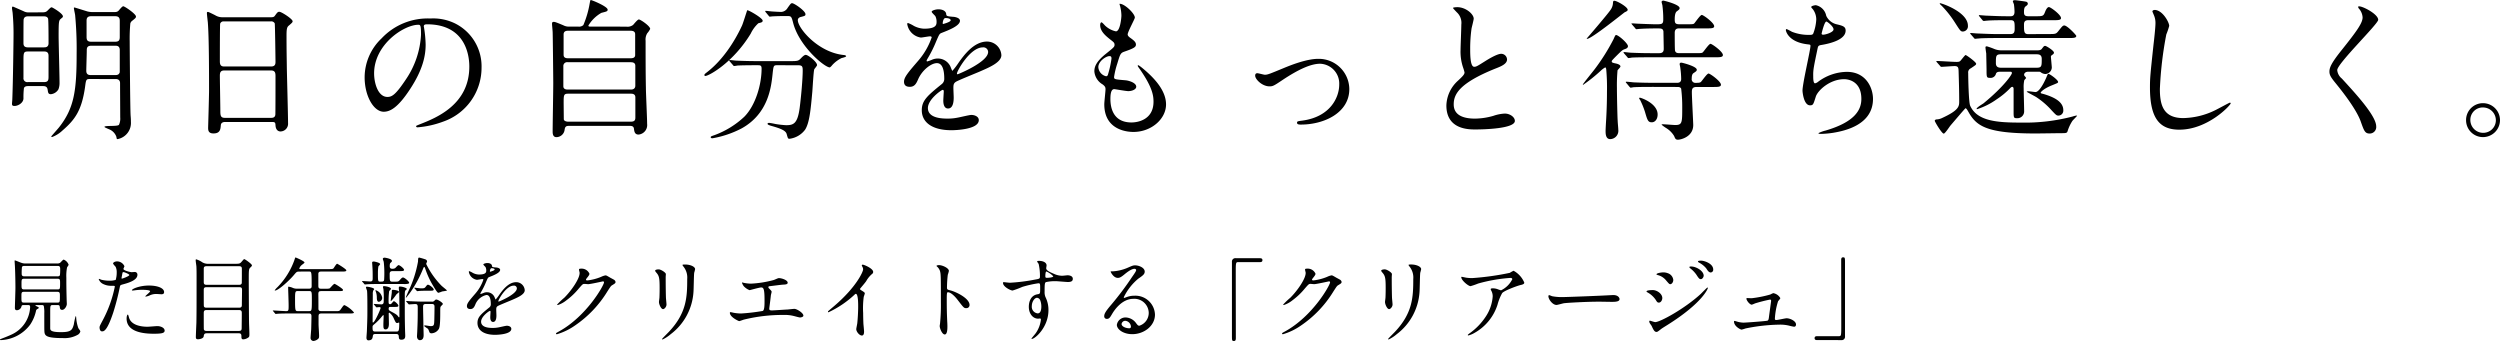 <svg xmlns="http://www.w3.org/2000/svg" width="523.376" height="71.387" viewBox="0 0 523.376 71.387">
  <g id="hero_catch_01" transform="translate(-730.912 -432.152)">
    <path id="パス_6274" data-name="パス 6274" d="M7.008-24.256a2.073,2.073,0,0,1-1.12-.224c-.128-.064-2.24-.992-2.272-.992-.16,0-.192.16-.192.32s.1.768.128.96a48.172,48.172,0,0,1,.192,4.9c0,.736-.1,9.472-.256,13.248,0,.16-.064.768-.064.9,0,.224,0,.48.512.48.8,0,1.888-.672,1.888-1.6a16.267,16.267,0,0,1,.1-2.144c.16-.352.48-.416.9-.416h3.1c.544,0,.864.16.96.736.1.672.128.96.7.96A2.094,2.094,0,0,0,13.152-8.16a3.758,3.758,0,0,0,.224-1.44c0-1.536-.192-8.32-.192-9.7,0-3.232.064-3.264.512-3.648.352-.288.384-.32.384-.48,0-.608-2.208-1.888-2.336-1.888-.192,0-.256.064-.928.736-.256.224-.448.32-1.152.32Zm-.224,7.328c-.864,0-.96-.448-.96-.928,0-.7,0-4.576.032-4.9.128-.672.672-.672,1.024-.672h3.168c.224,0,.768,0,.928.48.1.256.1,4.544.1,5.152,0,.864-.672.864-.96.864ZM6.752-9.664a.8.8,0,0,1-.928-.9v-3.392c0-1.824,0-2.112.928-2.112h3.392c.448,0,.928.1.928.9v4.288c0,.7,0,1.216-.928,1.216ZM25.12-10.3c.928,0,.928.7.928.864,0,1.024.032,6.048.032,7.168a3.061,3.061,0,0,1-.256,1.536c-.256.416-3.04.1-3.04.448,0,.1.48.288.992.512a2.608,2.608,0,0,1,1.5,1.568c.064.384.064.48.256.48A3.445,3.445,0,0,0,28.32-1.344c0-.16,0-.608-.064-1.312-.1-1.6-.192-14.592-.192-15.488a35.371,35.371,0,0,1,.128-3.776,1.009,1.009,0,0,1,.352-.544c.736-.576.832-.672.832-.928,0-.544-2.368-2.144-2.656-2.144-.192,0-.544.416-.9.832-.32.384-.608.384-1.152.384h-4.48a4.894,4.894,0,0,1-.96-.128c-.928-.288-2.656-.832-2.72-.832s-.128.032-.128.1c0,.224.224,1.216.256,1.44a75.943,75.943,0,0,1,.32,8.1c0,7.584-.448,11.392-3.712,15.488-.256.32-1.6,1.824-1.6,1.856,0,.128.128.128.192.128A6.448,6.448,0,0,0,13.984.48c2.624-2.272,4.032-4.192,4.736-9.12.192-1.472.224-1.664.928-1.664Zm-.064-13.152c.928,0,.928.64.928,1.056v3.328c0,.768-.32.96-1.024.96h-4.9c-.928,0-1.024-.416-1.024-1.056v-3.36c0-.512.16-.928.96-.928Zm-.032,6.176c.32,0,.96,0,.96.9v4.64c-.128.512-.512.608-.928.608H20.064c-.448,0-1.088,0-1.088-.9,0-.64.1-3.552.1-4.16,0-.544,0-1.088.96-1.088ZM57.92-1.312c.64,0,.64.224.672.768.1,1.216.928,1.216,1.024,1.216a1.61,1.61,0,0,0,1.6-1.76c0-1.664-.224-9.76-.256-11.584-.032-2.816-.064-3.392-.064-6.816,0-1.536.16-1.76.576-2.08.544-.48.7-.608.7-.832,0-.48-2.336-1.984-2.784-1.984-.32,0-.448.16-.928.832-.224.32-.48.32-1.152.32H47.52a2.948,2.948,0,0,1-1.6-.448c-1.216-.608-1.376-.672-1.5-.672-.16,0-.192.1-.192.256,0,.288.16,1.632.192,1.92.256,3.232.256,10.848.256,14.336,0,1.216-.192,7.616-.192,7.744,0,.544.064,1.184,1.12,1.184,1.408,0,1.472-.9,1.536-1.728.064-.672.736-.672.928-.672ZM47.84-12.928c-.864,0-.9-.576-.9-1.184,0-.576,0-7.52.064-7.776a.713.713,0,0,1,.736-.48h9.888a.788.788,0,0,1,.8.416c.064.16.16,7.616.16,8,0,.416,0,1.024-.928,1.024ZM48-2.176c-.864,0-.96-.416-.96-1.44,0-1.152-.1-6.3-.1-7.36,0-.64.1-1.12.928-1.12h9.792c.864,0,.928.544.928,1.216,0,.736,0,7.84-.032,8.032-.064.672-.64.672-.928.672ZM90.3-21.76c8.736,0,8.864,7.616,8.864,8.864,0,7.968-6.944,10.72-10.272,12.032-.8.32-.864.352-.864.448,0,.192.192.224.32.224a19.668,19.668,0,0,0,5.312-1.184,11.934,11.934,0,0,0,8.064-11.264,10.03,10.03,0,0,0-5.568-9.312,10.424,10.424,0,0,0-5.152-1.024A13.24,13.24,0,0,0,80.8-18.816a11.272,11.272,0,0,0-3.552,8.16c0,3.9,1.888,7.2,4,7.2,1.28,0,2.912-.768,5.472-4.672,2.816-4.256,3.3-7.232,3.3-9.376a24.529,24.529,0,0,0-.32-3.456c0-.128-.064-.256-.064-.352C89.632-21.5,89.664-21.76,90.3-21.76Zm-1.792.1c.416,0,.544.16.544,2.08a18.3,18.3,0,0,1-3.136,9.312c-2.208,3.328-2.976,3.712-3.9,3.712-1.952,0-2.784-2.848-2.784-4.928C79.232-17.536,85.472-21.664,88.512-21.664Zm36.224.384c-.448,0-.64,0-.64-.224a7.448,7.448,0,0,1,2.72-2.656c1.12-.288,1.312-.32,1.312-.672,0-.672-3.328-2.016-3.52-2.016-.1,0-.128.1-.256.8A20.012,20.012,0,0,1,123.04-21.6a1.31,1.31,0,0,1-1.056.32h-1.856a2.447,2.447,0,0,1-1.312-.288c-1.536-.64-1.728-.7-1.984-.7-.32,0-.352.192-.352.416,0,.256.064.768.128,1.7.032.48.128,9.856.128,10.688,0,1.6-.128,8.672-.128,10.112,0,.384,0,1.216.8,1.216a1.745,1.745,0,0,0,1.7-1.5c.1-.864.448-.864,1.152-.864h12.352c.448,0,.96,0,1.024.64.064.48.128,1.184.96,1.184a2,2,0,0,0,1.792-2.24c0-1.184-.256-6.464-.256-7.52-.064-3.232-.064-6.688-.064-9.888a2.475,2.475,0,0,1,.352-1.568,4.029,4.029,0,0,0,.608-.9c0-.608-2.048-1.984-2.368-1.984-.288,0-1.056.992-1.216,1.152a1.92,1.92,0,0,1-1.44.352Zm8.192,7.456c.288,0,.992,0,.992.736V-8.9c0,.288-.128.8-.9.8H119.808c-.256,0-.96,0-.96-.7v-4.192a.794.794,0,0,1,.928-.832Zm0-6.592c.96,0,.96.544.96.8v4.288c0,.672-.7.672-.96.672h-13.12c-.9,0-.9-.512-.9-.8v-4.16c0-.544.288-.8.928-.8ZM119.872-1.376c-.384,0-.9-.128-.928-.512,0-.192-.032-3.168-.032-3.328,0-1.7,0-2.016.928-2.016h13.184c.7,0,.9.352.9.768v4.256c0,.64-.32.832-.96.832ZM168-13.184c.9,0,.96.288.96,1.152,0,1.632-.32,5.344-.64,7.808-.448,3.3-1.312,3.584-2.848,3.584A18.668,18.668,0,0,1,163.2-.9a12.514,12.514,0,0,0-1.248-.224c-.064,0-.352,0-.352.192s.352.32,1.056.512c1.664.48,2.752.9,2.944,1.632.256.9.256.992.608.992a4.823,4.823,0,0,0,3.264-1.92c.9-1.44,1.152-4.064,1.5-7.936.064-.736.256-4.384.416-4.7.064-.128.576-.7.576-.864,0-.672-1.856-2.144-2.368-2.144-.224,0-.512.192-.992.7-.512.544-.672.608-2.112.608h-7.008c-1.5,0-2.816-.032-4.384-.1-.224,0-1.184-.128-1.408-.128-.1,0-.128.032-.128.1,0,.032.032.064.128.192l.64.736c.1.128.16.224.288.224a5.652,5.652,0,0,0,.672-.1c.576-.032,2.112-.064,3.3-.064h.96c.48,0,.8,0,.8.7,0,3.328-1.248,7.68-3.616,10.08a18.316,18.316,0,0,1-6.3,3.872c-.576.192-.736.256-.736.416,0,.224.288.224.384.224a20.845,20.845,0,0,0,6.112-2.08c5.568-3.1,6.176-8.64,6.464-11.456.192-1.7.192-1.76,1.024-1.76Zm-2.176-10.3c.736,0,.8.128,1.152,1.5,1.28,4.832,6.56,9.248,7.648,9.248.1,0,.448-.384.512-.48a6.61,6.61,0,0,1,1.952-1.472c.128-.032.96-.224.96-.384,0-.192-.384-.256-.48-.256-5.408-.544-9.632-5.632-9.632-7.3,0-.48.48-.64.64-.672.864-.224.96-.256.96-.576,0-.7-2.368-2.3-2.784-2.3-.256,0-.32.1-.96.992a1.637,1.637,0,0,1-1.344.832c-.224,0-1.568-.064-1.92-.1-.192,0-1.12-.128-1.312-.128-.064,0-.1.032-.1.064a.346.346,0,0,0,.1.224l.608.736c.128.16.16.192.256.192s.544-.064.64-.064c.672-.032,1.76-.064,2.56-.064Zm-8.48-1.216c-.032,0-.864,2.72-1.088,3.2-.448.96-2.88,6.272-7.2,9.664-.608.48-.672.512-.672.7a.17.17,0,0,0,.192.192c.7,0,5.792-2.752,9.5-8.864a7.072,7.072,0,0,1,1.6-2.176c.672-.16.9-.224.9-.544C160.576-23.072,157.568-24.8,157.344-24.7ZM191.392-8.672c1.024,0,1.376-.768,1.728-1.568.832-1.92,2.72-3.392,3.936-3.392,1.28,0,1.536,1.792,1.536,3.232a1.363,1.363,0,0,1-.48,1.12c-3.008,2.432-4.224,3.456-4.224,5.5,0,2.528,2.144,4.192,6.208,4.192.768,0,5.728-.128,5.728-2.112,0-.768-.9-1.088-1.568-1.088-.416,0-2.464.512-2.912.576a9.9,9.9,0,0,1-2.048.192c-.928,0-4.128,0-4.128-2.208,0-1.824,2.848-3.808,3.1-3.808.224,0,.224.256.224.384,0,.032-.1,1.568-.1,1.888,0,.576.128,1.632.992,1.632,1.184,0,1.184-1.824,1.184-2.336,0-.288-.064-1.632-.064-1.92,0-.672.032-1.024.544-1.344.576-.352,4.192-1.792,4.992-2.144,1.984-.864,4.512-1.92,4.512-3.424a3.019,3.019,0,0,0-3.008-2.848c-2.784,0-4.864,2.912-5.92,4.384a15.027,15.027,0,0,1-1.312,1.728c-.064,0-.1-.064-.32-.608a2.886,2.886,0,0,0-2.72-1.952,2.991,2.991,0,0,0-1.248.256,6.39,6.39,0,0,1-.992.352.117.117,0,0,1-.128-.128c0-.128.064-.224.224-.512a24.816,24.816,0,0,0,1.728-3.456c.7-1.632.736-1.7,1.216-1.888,1.472-.576,3.808-1.472,3.808-2.528,0-.672-1.216-.832-1.44-.832-1.28-.1-1.408-.16-1.44-.576-.064-.7-.864-.992-1.632-.992-.576,0-1.408.256-1.408.512,0,.192.672.768.768.928a2.565,2.565,0,0,1,.256,1.12c0,.64,0,1.5-2.624,1.5a5.086,5.086,0,0,1-2.112-.576,7.188,7.188,0,0,0-1.216-.608c-.192,0-.192.128-.192.224a3.4,3.4,0,0,0,2.848,2.816c.288,0,1.6-.256,1.92-.256.128,0,.352.032.352.224a14.725,14.725,0,0,1-2.72,4.768c-2.176,2.528-3.072,3.552-3.072,4.512C190.176-8.864,190.784-8.672,191.392-8.672Zm6.88-13.376c0-.128.128-1.024.576-1.024.288,0,1.088.064,1.088.48,0,.352-1.536.768-1.6.768S198.272-21.92,198.272-22.048Zm8.384,5.12a.985.985,0,0,1,1.12.96c0,2.112-6.3,4.672-6.4,4.672s-.128-.1-.128-.16C201.248-11.968,204-16.928,206.656-16.928Zm28.64-9.12a.633.633,0,0,0,.064.32,8.4,8.4,0,0,1,.32,2.144c0,.448-.256,3.3-1.152,3.3a4.74,4.74,0,0,1-2.176-1.12c-.128-.1-.672-.768-.832-.768-.224,0-.288.352-.288.576,0,1.344,1.216,2.3,2.144,3.04.7.544.864.672.864,1.088,0,.448-.192.576-1.856,1.92-2.016,1.632-2.368,2.688-2.368,3.648a3.479,3.479,0,0,0,1.728,2.72c.544.416.608.64.608,1.024,0,.448-.256,2.624-.256,3.136,0,5.792,5.5,5.792,6.112,5.792,3.744,0,6.816-2.72,6.816-5.76,0-2.24-1.44-4.768-5.12-7.744-.1-.064-.8-.672-.8-.384a.517.517,0,0,0,.128.32c2.88,4.032,3.168,5.856,3.168,7.232,0,3.776-3.264,4.352-4.608,4.352-4,0-4.384-3.328-4.416-4.768,0-.7,0-2.208.8-2.208.16,0,2.464.416,2.944.416.8,0,1.664-.352,1.664-.928,0-.8-1.5-1.28-2.272-1.344-2.24-.192-2.368-.192-2.368-.7a16.669,16.669,0,0,1,.672-2.784c.608-2.016.672-2.24,1.536-2.528,2.016-.7,2.368-.96,2.368-1.472,0-.48-.384-.832-1.152-1.376-.416-.288-.576-.512-.576-.736,0-.544,1.5-3.232,1.5-3.52C238.5-24.032,236.256-26.144,235.3-26.048ZM233.6-14.56a20.694,20.694,0,0,1-.768,3.424.408.408,0,0,1-.352.256,2.1,2.1,0,0,1-1.632-1.92c0-1.216,1.6-2.3,2.336-2.3C233.6-15.1,233.6-14.816,233.6-14.56Zm33.088,5.792c.7,0,.928-.128,2.784-1.376,3.136-2.08,5.792-3.36,7.808-3.36a4.154,4.154,0,0,1,4,4.352c0,2.688-1.856,6.752-7.712,7.552-.992.128-1.12.16-1.12.448,0,.384.48.384.8.384,4.928,0,10.144-2.5,10.144-7.424a6.394,6.394,0,0,0-6.528-6.336c-2.464,0-5.856,1.376-7.1,1.888-3.1,1.28-3.456,1.44-4.064,1.44-.224,0-1.312-.32-1.568-.32s-.448.128-.448.512C263.68-10.24,265.152-8.768,266.688-8.768Zm37.024,4c0,5.024,4.64,5.024,6.112,5.024,1.7,0,8.224-.16,8.224-1.792,0-.8-1.024-1.536-2.112-1.536a8.707,8.707,0,0,0-2.4.48,14.314,14.314,0,0,1-3.84.576c-2.592,0-4.448-.8-4.448-2.976,0-2.08,1.088-4.416,8.7-7.488,1.152-.448,2.464-.96,2.464-1.92a1.229,1.229,0,0,0-1.216-1.184c-.928,0-2.944,1.28-3.3,1.5-1.728,1.088-1.92,1.216-2.368,1.216-.832,0-.832-2.592-.832-3.808a30.117,30.117,0,0,1,.288-4.224c.064-.32.448-1.76.448-2.048,0-.928-1.632-2.4-3.456-2.4-.1,0-.864.032-.864.16,0,.1.1.192.768.9a2.991,2.991,0,0,1,.96,2.592c0,.832-.16,4.544-.16,5.28a10.29,10.29,0,0,0,.544,3.744,8.136,8.136,0,0,1,.288.992c0,.416-.416.832-1.376,1.728A7.254,7.254,0,0,0,303.712-4.768Zm34.624-9.184c-.032-.16.032-.224.64-.864,1.408-1.408,1.568-1.568,2.048-1.728.384-.128.7-.288.7-.64,0-.576-1.984-2.336-2.5-2.336-.16,0-.32.448-.512.864a42.473,42.473,0,0,1-3.936,6.272c-.256.352-2.5,3.1-2.5,3.232a.069.069,0,0,0,.064.064,32.437,32.437,0,0,0,3.68-2.944,5.063,5.063,0,0,1,.928-.7c.16,0,.192.224.224.352a42.675,42.675,0,0,1,.16,4.736c0,1.44-.032,3.392-.16,5.664-.032.48-.128,2.144-.128,2.528,0,.544,0,1.728.96,1.728a1.743,1.743,0,0,0,1.7-1.952c0-.288-.128-1.6-.128-1.856-.064-.8-.16-5.44-.16-6.816a34.478,34.478,0,0,1,.128-3.776c.1-.16.608-.64.608-.8,0-.448-.832-.608-1.152-.672C338.592-13.7,338.368-13.728,338.336-13.952Zm5.76,7.616c-.064.1.032.256.16.384a17.062,17.062,0,0,1,1.024,2.5c.512,1.76.64,2.208,1.44,2.208.64,0,1.216-.608,1.216-1.632,0-2.336-3.488-3.52-3.712-3.52C344.16-6.4,344.1-6.368,344.1-6.336Zm-.864-14.624c.1.16.16.224.288.224.1,0,.544-.064.672-.064.416-.032,1.632-.1,3.648-.1.832,0,1.184,0,1.312.608,0,.128.064,3.2.064,3.648,0,.384-.064.928-.928.928H346.72c-1.5,0-2.912-.032-4.384-.1-.192,0-1.184-.128-1.408-.128-.1,0-.128.032-.128.1,0,.032.032.064.128.192l.64.736c.1.128.16.224.288.224a5.652,5.652,0,0,0,.672-.1c1.12-.064,3.3-.064,4.032-.064H359.9c1.088,0,1.7,0,1.7-.48,0-.7-2.272-2.336-2.592-2.336s-1.312,1.472-1.568,1.728c-.192.224-.352.224-1.7.224h-3.232c-.448,0-.832-.064-.928-.544-.064-.256-.064-3.3-.064-3.68,0-.96.608-.96.992-.96h5.568c1.088,0,1.7,0,1.7-.448,0-.736-2.272-2.368-2.592-2.368s-1.312,1.472-1.568,1.76c-.192.192-.352.192-1.7.192h-1.408c-.9,0-.992-.288-.992-1.056,0-.96.192-1.472.416-1.632.512-.384.608-.448.608-.7,0-.768-3.3-1.568-3.424-1.568-.16,0-.352.128-.352.288a6.22,6.22,0,0,0,.16.64,21.649,21.649,0,0,1,.192,3.008c0,1.024-.288,1.024-1.664,1.024-.448,0-3.168-.1-3.712-.128-.16,0-.832-.064-1.152-.064-.1,0-.128,0-.128.064,0,.032.032.064.128.192Zm8.832,12.32c.224,0,.64,0,.8.352a30.524,30.524,0,0,1,.224,3.9c0,3.232,0,3.712-1.472,3.712-.352,0-2.208-.16-2.624-.16-.1,0-.224.032-.224.1A7.817,7.817,0,0,0,349.792,0a4.944,4.944,0,0,1,1.6,1.632c.224.544.32.768.8.768.608,0,3.2-.608,3.2-3.072,0-.48-.288-5.792-.288-6.88,0-.672.1-1.088,1.024-1.088h3.36c1.088,0,1.7,0,1.7-.48,0-.7-2.272-2.336-2.592-2.336s-1.312,1.472-1.568,1.728c-.192.224-.608.224-1.12.224a.762.762,0,0,1-.832-.9c0-.832.224-1.056.448-1.184.512-.352.608-.416.608-.672,0-.7-3.04-1.472-3.232-1.472-.128,0-.352.032-.352.32,0,.1.128.608.128.7a17.8,17.8,0,0,1,.192,2.4c0,.48-.224.8-.832.8H347.2c-1.5,0-2.944-.032-4.384-.1-.224-.032-1.216-.128-1.44-.128-.064,0-.1.032-.1.064,0,.064,0,.1.128.224l.608.736c.128.128.192.224.288.224s.576-.1.672-.1c1.12-.064,3.328-.064,4.064-.064ZM338.88-26.688c-.224,0-.256.128-.288.416a2.709,2.709,0,0,1-.544,1.536c-.544.832-4.8,5.792-4.96,5.952,0,.064.064.064.1.064.928,0,7.68-5.472,7.872-5.568.608-.256.608-.416.608-.512C341.664-25.408,339.392-26.688,338.88-26.688Zm42.176.928c-.16,0-.96.128-.96.384,0,.1.1.192.352.48a3.586,3.586,0,0,1,.7,2.144,9.531,9.531,0,0,1-.64,2.944c-.128.192-.256.256-.64.256a9.529,9.529,0,0,1-3.808-.64,12.5,12.5,0,0,0-1.12-.576c-.1,0-.16.128-.16.224,0,.16.48,2.5,4.544,2.976.544.064.608.064.608.32,0,.9-1.664,7.872-1.664,9.376,0,.288.256,3.072,1.568,3.072.672,0,.7-.192,1.216-1.824.416-1.28,2.912-3.648,5.952-3.648.576,0,3.584.224,3.584,4.128,0,2.112-1.12,4.768-7.488,6.624a7.215,7.215,0,0,0-1.5.544c0,.16.384.16.48.16A19.221,19.221,0,0,0,384.64.96c2.56-.416,8.384-1.7,8.384-7.1,0-2.3-1.44-5.664-5.472-5.664a10.239,10.239,0,0,0-5.984,2.048,1.52,1.52,0,0,1-.672.352c-.384,0-.384-1.056-.384-1.472-.032-1.376.1-1.92.928-5.888.1-.416.16-.576.8-.672,2.112-.352,5.056-1.184,5.056-3.008,0-.864-.64-1.024-1.984-1.344a3.191,3.191,0,0,1-2.08-1.76A2.8,2.8,0,0,0,381.056-25.76Zm2.208,3.424c.192,0,1.5,1.024,1.5,1.632,0,.64-1.7,1.12-2.176,1.12-.128,0-.32-.032-.32-.224C382.272-19.872,382.848-22.336,383.264-22.336Zm44.16,10.5c.48,0,.576,0,.7.1a1.706,1.706,0,0,0,1.024.384,1.425,1.425,0,0,0,1.312-1.376c0-.16-.192-2.112-.192-2.272s.192-.32.32-.384c.192-.128.32-.256.32-.448,0-.416-1.6-1.408-1.824-1.408-.256,0-.288.064-.736.64-.16.192-.384.288-.928.288h-7.648a3.951,3.951,0,0,1-1.28-.256,16.02,16.02,0,0,0-1.6-.576c-.16,0-.32,0-.32.224s.128,1.088.16,1.28c0,.16.064,3.168.064,3.3,0,1.632,0,1.792.7,1.792a1.151,1.151,0,0,0,1.28-.9c.192-.384.544-.384,1.12-.384h1.824c.192,0,.384,0,.384.288,0,.32-1.664,2.816-5.952,6.336-.224.16-1.44.864-1.44,1.152,0,.032.032.064.1.064a14.641,14.641,0,0,0,4.128-2.08,16.069,16.069,0,0,0,2.816-2.336c.1-.1.256-.256.416-.256.288,0,.288.384.288.48v4.32c0,1.568-.032,1.76.64,1.76a1.421,1.421,0,0,0,1.568-1.408c0-.768-.1-4.192-.1-4.9a6.372,6.372,0,0,1,.128-1.632c.032-.1.384-.416.384-.48a1.722,1.722,0,0,0-.288-.384.411.411,0,0,1-.128-.32c0-.224.224-.608.864-.608Zm-7.552-.832c-.576,0-1.12-.128-1.12-.96,0-1.536,0-1.856,1.12-1.856h7.392c.576,0,1.088.128,1.088.96,0,1.536,0,1.856-1.12,1.856Zm-12.864-13.5c-.064.128.288.448.384.512a21.667,21.667,0,0,1,2.72,3.424c1.152,1.792,1.248,1.984,1.728,1.984a1.1,1.1,0,0,0,1.056-1.216C412.9-24.416,407.072-26.3,407.008-26.176Zm.064,13.12c.1.128.16.192.256.192.288,0,2.4-.16,2.784-.16.8,0,.8.416.832.992.064,2.112.128,4.256.128,6.368,0,1.056,0,1.888-3.744,3.584a2.826,2.826,0,0,1-1.024.224c-.1,0-.352.1-.352.288s1.472,2.688,1.888,2.688c.256,0,1.152-1.376,1.376-1.664.416-.48,3.1-3.648,3.168-3.648.192,0,.384.352.64.8,1.664,2.944,3.808,4.48,14.016,4.48.832,0,5.088-.064,5.248-.064,1.12,0,1.344,0,1.472-.416a8.63,8.63,0,0,1,.96-2.08c.128-.224,1.024-1.056,1.024-1.152,0-.128-.864.128-.928.16A39.467,39.467,0,0,1,423.9-1.184c-4.864,0-9.056-.288-10.528-3.52-.32-.672-.416-5.888-.416-6.848a.924.924,0,0,1,.544-.992c.992-.672,1.12-.736,1.12-.96,0-.352-2.048-1.824-2.208-1.824-.128,0-.7.768-.9.992-.288.352-.352.448-1.024.448s-3.488-.192-4.1-.192c-.032,0-.1,0-.1.064s0,.064.128.224Zm18.464-6.656c-.9,0-.9-.512-.9-2.016,0-.7.32-.9.9-.9h5.12c1.12,0,1.728,0,1.728-.448,0-.7-2.176-2.3-2.528-2.3-.416,0-.736.832-.8.992-.352.928-.48.928-2.08.928H425.5c-.864,0-.864-.48-.864-.96,0-.192,0-.864.32-1.088.352-.256.48-.352.48-.608a.432.432,0,0,0-.352-.384c-.224-.064-2.144-.32-2.336-.32-.128,0-.448.032-.448.224a4.664,4.664,0,0,0,.224.608,12.955,12.955,0,0,1,.128,1.6c0,.928-.576.928-.864.928h-.672c-1.5,0-2.848-.064-4.416-.128-.192,0-1.184-.1-1.408-.1-.064,0-.1,0-.1.064s0,.064.128.224l.608.736a.387.387,0,0,0,.288.192c.1,0,.576-.064.672-.064.32-.032,1.248-.1,4.064-.1h.832c.9,0,.9.352.9,1.824,0,.9-.288,1.088-.96,1.088H419.3c-1.5,0-2.848-.064-4.384-.128-.224,0-1.216-.1-1.44-.1-.064,0-.1,0-.1.064s0,.064.128.224l.64.736c.1.128.16.192.256.192s.576-.064.7-.064c.288-.032,1.216-.1,4.032-.1h14.752c1.088,0,1.7,0,1.7-.448,0-.16-1.888-2.176-2.5-2.176-.32,0-.416.128-1.312,1.248-.448.544-.608.544-2.048.544Zm2.592,12.256c0-.128.64-.864,2.432-1.568,1.088-.448,1.216-.48,1.216-.672,0-.448-1.76-1.7-2.016-1.7-.128,0-.224.192-.448.768-.416.96-1.44,3.04-2.272,3.04-.128,0-1.248-.16-1.472-.16-.1,0-.352,0-.352.1,0,.064,1.7.928,1.984,1.12a16.027,16.027,0,0,1,3.2,2.752c.96,1.024,1.056,1.12,1.472,1.12a1.042,1.042,0,0,0,.992-1.152c0-1.92-2.368-2.816-3.9-3.3-.1-.032-.448-.128-.608-.16C428.224-7.3,428.128-7.36,428.128-7.456Zm23.84-17.312c-.192,0-.448.1-.448.32,0,.032.32.768.352.864a4.03,4.03,0,0,1,.288,1.568c0,.9-.288,3.52-.416,4.576-.672,6.272-.736,6.912-.736,8.9,0,6.432,1.984,8.832,6.144,8.832,6.016,0,10.752-5.152,10.752-5.5a.149.149,0,0,0-.16-.16c-.128,0-2.56,1.344-3.04,1.568a15.762,15.762,0,0,1-6.72,1.664c-4.288,0-4.9-2.88-4.9-6.112a76.914,76.914,0,0,1,1.344-11.392,14.718,14.718,0,0,0,.608-1.792C455.04-22.176,453.632-24.768,451.968-24.768Zm42.656-.7c-.064.1,0,.224.1.384a3.041,3.041,0,0,1,.8,1.856c0,1.184-1.184,2.848-4.352,6.816-2.176,2.72-2.592,3.68-2.592,4.544,0,.672.256,1.152,1.248,2.368.832,1.024,4.32,5.28,5.312,8.1.672,1.888.864,2.5,1.856,2.5a1.362,1.362,0,0,0,1.376-1.5c0-2.208-4.352-6.912-7.2-10.016a2.561,2.561,0,0,1-.96-1.76c0-1.376,8.576-9.664,8.576-10.528,0-1.184-3.168-2.816-3.936-2.816C494.752-25.536,494.656-25.536,494.624-25.472ZM520.736-5.248a3.532,3.532,0,0,0-3.552,3.52,3.54,3.54,0,0,0,3.52,3.584A3.569,3.569,0,0,0,524.288-1.7,3.563,3.563,0,0,0,520.736-5.248Zm-.032.9a2.684,2.684,0,0,1,2.72,2.688A2.641,2.641,0,0,1,520.768.96a2.684,2.684,0,0,1-2.688-2.688A2.589,2.589,0,0,1,520.7-4.352Z" transform="translate(730 459)"/>
    <path id="パス_6273" data-name="パス 6273" d="M6.764-5.985c.323,0,.456.057.456.437A6.632,6.632,0,0,1,3.287.209c-.817.38-1.672.7-2.223.912C.988,1.14.912,1.2.912,1.254c0,.076.114.1.19.1A8.055,8.055,0,0,0,7.239-1.9a8.368,8.368,0,0,0,1.2-2.812.545.545,0,0,1,.323-.456c.247-.152.266-.152.266-.247s-.076-.133-.418-.3c-.076-.038-.285-.133-.285-.209,0-.057.038-.057.361-.057H9.69a.435.435,0,0,1,.38.152,6.432,6.432,0,0,1,.114,1.558c0,2.983,0,3.325.019,3.667C10.241.4,10.412.931,14.1.931a5.617,5.617,0,0,0,3.1-.7,1.111,1.111,0,0,0,.532-.7c0-.133-.361-.589-.418-.684a7.767,7.767,0,0,1-.456-2.318c-.019-.133-.076-.19-.114-.19a14.059,14.059,0,0,0-.38,1.748c-.323,1.121-.532,1.6-2.679,1.6-2.261,0-2.261-.456-2.261-.874V-4.446c0-1.349,0-1.539.513-1.539h1.026c.152,0,.418,0,.456.323.038.38.076.684.513.684.513,0,.969-.779.969-1.235,0-.152-.038-.836-.038-.969C14.8-9.8,14.8-10.374,14.8-11.723a9.186,9.186,0,0,1,.152-2.147c.038-.057.209-.323.247-.38a.357.357,0,0,0,.076-.19A1.828,1.828,0,0,0,14.25-15.5c-.171,0-.665.627-.8.7a1.193,1.193,0,0,1-.608.114H6.27a2.466,2.466,0,0,1-.912-.152c-.209-.057-1.178-.494-1.33-.494-.057,0-.057.095-.057.152,0,.114.076,1.14.076,1.349.057,1.1.095,3.268.095,4.256,0,.627-.114,3.838-.114,4.18,0,.323.133.494.4.494a1.025,1.025,0,0,0,.988-.836c.057-.247.3-.247.418-.247ZM12.92-11.5c.57,0,.57.228.57.912,0,1.2,0,1.33-.551,1.33H5.985c-.57,0-.57-.209-.57-1.1,0-.969,0-1.14.608-1.14Zm.1-2.679c.494,0,.494.38.494.646a9.661,9.661,0,0,1-.057,1.311.523.523,0,0,1-.513.228H6.08c-.247,0-.627,0-.627-.513a11.152,11.152,0,0,1,.057-1.444c.114-.228.38-.228.551-.228ZM12.9-8.759c.551,0,.551.266.551.912,0,1.254-.019,1.349-.532,1.349H5.966c-.57,0-.57-.152-.57-1.235,0-.855,0-1.026.589-1.026Zm8.854,7.448c0,.209.057.836.513.836.361,0,1.045,0,2.356-3.952a50.772,50.772,0,0,0,1.387-5.4c.076-.342.152-.361.8-.532,1.254-.342,2.869-.893,2.869-1.957a.544.544,0,0,0-.627-.589c-.095,0-.513.038-.589.038-.19,0-1.71-.323-1.71-.684,0-.1.209-.475.209-.57a1.714,1.714,0,0,0-1.52-1.007c-.494,0-.855.247-.855.437,0,.133.456.608.532.7a2.62,2.62,0,0,1,.228,1.178,5.5,5.5,0,0,1-.209,1.558,4.157,4.157,0,0,1-1.349.171,6.982,6.982,0,0,1-1.691-.209,4.151,4.151,0,0,0-.437-.171.08.08,0,0,0-.076.076,1.829,1.829,0,0,0,.988,1.026,3.651,3.651,0,0,0,1.691.342c.608,0,.684,0,.684.19a25.585,25.585,0,0,1-2.508,6.992C21.85-1.729,21.755-1.539,21.755-1.311Zm4.617-10.45c.095-.456.095-.513.171-.893.038-.19.1-.228.209-.228.209,0,1.235.418,1.235.608,0,.247-1.444.76-1.539.76C26.334-11.514,26.353-11.628,26.372-11.761Zm2.166,2.7c.019.038.152.038.171.038.076,0,.513-.057.627-.076A11.211,11.211,0,0,1,30.7-9.177c.285,0,1.634.019,1.634.3,0,.209-.988.931-.988,1.064,0,.057.057.057.1.057a3.324,3.324,0,0,0,.8-.247,3.191,3.191,0,0,1,1.406-.3c.152,0,.893.057,1.064.057.152,0,.551,0,.551-.456,0-.836-1.368-1.368-3.173-1.368C30.058-10.07,28.4-9.31,28.538-9.063ZM27.683-3.99c-.152,0-.266.4-.266.836C27.417-.76,29.982.019,33.06.019c1.615,0,2.318-.1,2.318-.646,0-.627-.874-.95-1.52-.95-.3,0-1.748.133-2.071.133-1.444,0-3.5-.361-3.895-2.014C27.873-3.515,27.759-3.99,27.683-3.99Zm23.2,3.914c.418,0,.57.171.57.589,0,.4,0,.684.4.684A1.983,1.983,0,0,0,52.8.874c.323-.19.323-.323.323-.855,0-.4-.076-2.128-.076-2.489-.019-.494-.057-8.436-.057-8.7,0-2.318.019-2.356.38-2.717.228-.209.285-.3.285-.418,0-.266-1.444-1.292-1.6-1.292-.114,0-.152.076-.589.57-.247.3-.4.4-1.045.4H44.593a2.326,2.326,0,0,1-1.292-.285,4.7,4.7,0,0,0-1.311-.646c-.095,0-.114.114-.114.19,0,.209.133,1.083.152,1.273.038.779.038,1.349.038,2.28,0,5.719,0,7.391-.038,9.538-.019.475-.114,2.546-.114,2.964,0,.228.019.494.437.494.228,0,1.121-.114,1.2-.589.057-.4.114-.665.627-.665ZM44.175-5.434c-.209,0-.551,0-.589-.38-.019-.095-.019-2.85-.019-3.287,0-.38.038-.627.608-.627h6.8c.589,0,.608.247.608.665,0,.437-.038,2.584-.038,3.078,0,.475-.228.551-.608.551Zm6.783-8.683c.589,0,.589.3.589.627s0,2.812-.019,2.907c-.057.3-.3.361-.57.361h-6.8c-.57,0-.589-.3-.589-.627v-2.736c0-.342.114-.532.589-.532ZM44.175-.57c-.266,0-.513-.038-.589-.342-.019-.114-.019-2.888-.019-3.344,0-.494.095-.684.608-.684H50.92c.342,0,.57.076.608.475.019.38-.019,2.66-.019,3.154S51.49-.57,50.9-.57ZM65.588-13c.551,0,.57,0,.57,3,0,.323-.038.589-.589.589H63.137a2.264,2.264,0,0,1-.893-.152,2.876,2.876,0,0,0-.931-.266c-.076,0-.076.038-.076.342,0,.076.1,2.945.1,3.5,0,1.14,0,1.273-.532,1.273-.437,0-2.318-.133-2.7-.133-.038,0-.076,0-.076.038s0,.038.095.133l.361.437c.057.076.1.114.171.114.057,0,.342-.038.4-.038.665-.057,1.938-.057,2.394-.057h4.1c.266,0,.57,0,.57.57,0,.475-.038,2.147-.057,2.736-.019.3-.133,1.6-.133,1.862a.637.637,0,0,0,.589.589,1.684,1.684,0,0,0,1.007-.456c.171-.133.19-.323.19-.646,0-.38-.114-2.033-.114-2.375V-3.61c0-.418.1-.608.57-.608H74c.836,0,1.007-.057,1.007-.228a6.114,6.114,0,0,0-1.957-1.52c-.19,0-.247.076-.741.779-.323.475-.4.475-1.045.475h-3.1c-.589,0-.589-.342-.589-.589,0-.722,0-2.2-.019-2.907,0-.646.152-.7.684-.7h3.458c.779,0,1.026,0,1.026-.247,0-.266-1.672-1.273-1.767-1.273-.228,0-.893.874-1.064.969a3.552,3.552,0,0,1-.931.057h-.722c-.456,0-.684-.038-.684-.627V-12.54c.038-.418.3-.456.57-.456H72.39c.646,0,1.026,0,1.026-.266,0-.247-1.843-1.368-1.919-1.368-.19,0-.646.817-.76.95-.133.133-.209.171-1.083.171H64.087c-.475,0-.513,0-.513-.133a1.551,1.551,0,0,1,.456-.684c.1-.1.627-.437.627-.57,0-.266-1.539-.931-1.881-1.064-.057,0-.19.4-.209.494a15.571,15.571,0,0,1-3.534,5.7,4.5,4.5,0,0,0-.608.684c0,.057.057.057.076.057.665,0,2.964-2.071,3.971-3.287.532-.627.57-.684,1.159-.684Zm-.019,4.085c.627,0,.627.057.627,1.938,0,2.261-.038,2.261-.646,2.261H63.327c-.608,0-.646,0-.646-2.489,0-1.634.057-1.71.608-1.71ZM83.809.076c.228,0,.551,0,.589.494.019.38.019.7.532.7.817,0,.817-.532.817-.874,0-.152-.038-.931-.038-1.121-.057-2.356-.057-2.66-.057-6.8,0-1.2,0-1.33.171-1.558.019-.038.266-.19.266-.266,0-.19-.855-.513-1.5-.513-.152,0-.19.171-.19.3,0,.152.095.912.095,1.1.038,1.444.038,4.351.038,4.9,0,.057,0,.152-.1.152a.69.69,0,0,1-.152-.171c-.19-.266-.342-.437-1.2-.893-.7-.38-.8-.418-.8-.741,0-.38.209-.38.361-.38h.779c.589,0,.893,0,.893-.266,0-.247-.722-.931-.95-.931-.1,0-.437.456-.532.532a.376.376,0,0,1-.266.095c-.3,0-.3-.247-.3-.532a15.989,15.989,0,0,1,.114-2.185c.038-.1.38-.38.38-.475,0-.437-1.33-.589-1.444-.589-.057,0-.228,0-.228.19a3.037,3.037,0,0,0,.095.4,18.761,18.761,0,0,1,.057,2.641c0,.171,0,.589-.494.589-.228,0-1.406-.095-1.52-.095-.038,0-.057,0-.057.038s0,.038.076.133l.361.437c.076.076.114.114.171.114.019,0,.494-.057.589-.057.076,0,.228.019.228.19,0,.247-1.235,3.04-1.577,3.04-.095,0-.095-.038-.095-.4,0-.8.038-4.674.038-5.548a1.651,1.651,0,0,1,.1-.741c.019-.057.19-.247.19-.3,0-.285-1.311-.513-1.52-.513-.057,0-.209,0-.209.133a5.768,5.768,0,0,0,.228.684c.076.4.076,3.116.076,3.724,0,1.71,0,1.957-.1,4.655,0,.209-.095,1.273-.095,1.52,0,.057.019.513.4.513.817,0,.874-.475.931-.855.038-.38.19-.475.608-.475ZM79.515-.437c-.551,0-.608-.19-.608-.855,0-.361.019-.38.418-.722a11.033,11.033,0,0,0,1.52-1.558c.228-.266.247-.3.285-.3.1,0,.1.114.1.152,0,.209-.057,1.5-.057,1.786,0,.646,0,1.045.456,1.045.7,0,.7-.931.7-1.2,0-.323-.038-1.881-.038-2.147a.163.163,0,0,1,.133-.152,2.886,2.886,0,0,1,.95,1.254c.38.817.418.912.722.912.057,0,.266-.1.323-.1.038,0,.076.019.076.114,0,1.748-.133,1.767-.646,1.767Zm4.978-12.654c.646,0,1.007,0,1.007-.266s-.874-.988-1.159-.988c-.133,0-.589.532-.7.627a1.048,1.048,0,0,1-.646.133c-.494,0-.494-.4-.494-.551,0-.532.1-.627.209-.722.228-.209.247-.228.247-.38,0-.437-1.368-.665-1.52-.665-.133,0-.38.038-.38.266,0,.095.171.513.19.608a21.167,21.167,0,0,1,.095,3.553c0,.589-.247.589-.779.589s-.532-.057-.532-1.8a8.09,8.09,0,0,1,.1-1.387c.038-.076.361-.38.361-.475,0-.323-1.235-.551-1.311-.551-.361,0-.361.152-.361.266,0,.076.038.437.038.532.076,1.083.076,1.6.076,2.622,0,.437,0,.76-.494.76-.247,0-1.482-.095-1.672-.095-.038,0-.057,0-.057.038s0,.038.076.133l.38.437c.057.076.1.114.152.114s.342-.038.418-.038c.171-.019.722-.057,2.394-.057h5.244a3.642,3.642,0,0,0,.95-.057c.152-.038.247-.1.247-.209,0-.266-.969-1.1-1.292-1.1-.152,0-.3.1-.684.551-.266.323-.361.323-1.216.323h-.3c-.589,0-.589-.171-.589-1.577,0-.228,0-.627.551-.627ZM88.1-9.025c.076.076.1.133.152.133s.494-.057.57-.057c.741-.038,1.482-.038,2.128-.038.437,0,.76,0,.76-.247,0-.3-.893-1.007-1.2-1.007-.152,0-.19.057-.532.494-.19.228-.323.266-.931.266-.19,0-1.121-.133-1.349-.133-.038,0-.057,0-.057.038a.289.289,0,0,0,.076.114Zm1.615-4.921c.1,0,.133.1.228.361a17.735,17.735,0,0,0,1.672,3.61c.342.57.855,1.425,1.064,1.425a5.136,5.136,0,0,0,.76-.266c.19-.057,1.045-.133,1.045-.228,0-.057-.969-.817-1.14-.988a17.073,17.073,0,0,1-3.211-4.56c0-.1.19-.456.19-.532a.5.5,0,0,0-.342-.418,13.07,13.07,0,0,0-1.292-.38c-.209,0-.247.114-.266.836a24.165,24.165,0,0,1-2,6.194c-.133.3-.418.95-.551,1.292a.085.085,0,0,0,.057.076,15.72,15.72,0,0,0,1.311-1.748A25.646,25.646,0,0,0,89.49-13.6C89.547-13.756,89.623-13.946,89.718-13.946Zm-.266,7.239c-1.083,0-2.071-.057-2.622-.076-.114,0-.7-.057-.817-.057-.038,0-.076,0-.076.038s0,.038.076.133l.38.437c.057.076.1.114.171.114.152,0,1.121-.076,1.292-.076.513,0,.513.3.513.893,0,2.318-.019,2.812-.1,4.75,0,.171-.057.95-.057,1.121,0,.551.342.8.589.8.8,0,.8-.8.8-1.1,0-.418-.057-2.242-.057-2.6,0-.494-.057-2.641-.057-3.078,0-.532,0-.8.608-.8h1.235c.532,0,.551.342.551.589,0,.836-.019,1.805-.038,2.641-.038,1.159-.038,1.406-.76,1.406-.19,0-.988-.152-1.159-.152-.057,0-.209,0-.209.133a4.075,4.075,0,0,0,.646.475c.209.152.247.228.456.817a.463.463,0,0,0,.456.228,1.869,1.869,0,0,0,1.406-.76c.19-.247.4-.532.4-3.42,0-1.178,0-1.254.114-1.444.057-.095.437-.418.437-.513,0-.266-1.026-.931-1.368-.931-.152,0-.209.038-.418.266a.623.623,0,0,1-.532.171ZM83.676-9.12a3.837,3.837,0,0,0-.494-.057c-.247,0-.247.1-.247.494,0,.266-.228,1.634-.228,1.8,0,.038.019.038.038.038.19,0,.969-1.1,1.159-1.368.057-.1.532-.4.532-.513C84.436-8.949,84.094-9.025,83.676-9.12Zm-3.5.342a3.1,3.1,0,0,0-.589-.323c-.057,0-.076.057-.076.095a1.489,1.489,0,0,0,.1.266,3.646,3.646,0,0,1,.19,1.2c0,.285.019.874.437.874a.824.824,0,0,0,.684-.855A2.053,2.053,0,0,0,80.18-8.778ZM99.389-5.149c.608,0,.817-.456,1.026-.931a3.27,3.27,0,0,1,2.337-2.014c.76,0,.912,1.064.912,1.919a.809.809,0,0,1-.285.665c-1.786,1.444-2.508,2.052-2.508,3.268,0,1.5,1.273,2.489,3.686,2.489.456,0,3.4-.076,3.4-1.254,0-.456-.532-.646-.931-.646-.247,0-1.463.3-1.729.342a5.881,5.881,0,0,1-1.216.114c-.551,0-2.451,0-2.451-1.311,0-1.083,1.691-2.261,1.843-2.261.133,0,.133.152.133.228,0,.019-.057.931-.057,1.121,0,.342.076.969.589.969.7,0,.7-1.083.7-1.387,0-.171-.038-.969-.038-1.14,0-.4.019-.608.323-.8.342-.209,2.489-1.064,2.964-1.273,1.178-.513,2.679-1.14,2.679-2.033a1.792,1.792,0,0,0-1.786-1.691c-1.653,0-2.888,1.729-3.515,2.6a8.921,8.921,0,0,1-.779,1.026c-.038,0-.057-.038-.19-.361a1.713,1.713,0,0,0-1.615-1.159,1.776,1.776,0,0,0-.741.152,3.794,3.794,0,0,1-.589.209.07.07,0,0,1-.076-.076c0-.076.038-.133.133-.3a14.734,14.734,0,0,0,1.026-2.052c.418-.969.437-1.007.722-1.121.874-.342,2.261-.874,2.261-1.5,0-.4-.722-.494-.855-.494-.76-.057-.836-.1-.855-.342-.038-.418-.513-.589-.969-.589-.342,0-.836.152-.836.3,0,.114.4.456.456.551a1.523,1.523,0,0,1,.152.665c0,.38,0,.893-1.558.893a3.02,3.02,0,0,1-1.254-.342,4.268,4.268,0,0,0-.722-.361c-.114,0-.114.076-.114.133a2.016,2.016,0,0,0,1.691,1.672c.171,0,.95-.152,1.14-.152.076,0,.209.019.209.133a8.743,8.743,0,0,1-1.615,2.831c-1.292,1.5-1.824,2.109-1.824,2.679C98.667-5.263,99.028-5.149,99.389-5.149Zm4.085-7.942c0-.076.076-.608.342-.608.171,0,.646.038.646.285,0,.209-.912.456-.95.456S103.474-13.015,103.474-13.091Zm4.978,3.04a.585.585,0,0,1,.665.57c0,1.254-3.743,2.774-3.8,2.774s-.076-.057-.076-.1C105.241-7.106,106.875-10.051,108.452-10.051Zm13.794-2.774c.152,1.14-1.653,3.762-3.192,5.3a16.114,16.114,0,0,0-1.5,1.425c0,.057.038.114.133.114a5.806,5.806,0,0,0,1.824-1.007,14.284,14.284,0,0,0,2.584-2.47c.8-.912.836-.95,1.2-.95.114,0,.627.057.741.057.456,0,3.078-.589,3.116-.589a.206.206,0,0,1,.209.209c0,.589-3.61,7.068-9.4,10.26-.589.323-.646.361-.646.437a.17.17,0,0,0,.171.171,13,13,0,0,0,3.781-1.824,23.233,23.233,0,0,0,6.8-7.144c.665-1.026.741-1.14.95-1.273.627-.38.76-.456.76-.722a.689.689,0,0,0-.361-.475c-.1-.057-.589-.323-.7-.38-.779-.456-.874-.513-1.045-.513a3.55,3.55,0,0,0-.893.3,10.754,10.754,0,0,1-2.888.76c-.076,0-.3,0-.3-.152,0-.1.057-.171.152-.3.38-.475.57-.722.57-.95a1.775,1.775,0,0,0-1.767-1.064c-.152,0-.418,0-.418.19C122.113-13.338,122.227-12.92,122.246-12.825Zm15.827-.38c0,.152.1.266.247.437.589.684.684,1.121.684,3.249,0,.342,0,1.083-.038,1.938,0,.152-.1.8-.1.95,0,.494.437,1.5.855,1.5.285,0,.722-.475.722-.969,0-.19-.1-1.14-.114-1.368-.019-.456-.057-2.166-.057-4.37,0-.095.038-.532.038-.627,0-.323-1.045-.988-1.5-.988C138.377-13.452,138.073-13.338,138.073-13.2Zm6.707,1.767c0,3.8-.133,7.106-3.8,11.02-.228.247-1.463,1.463-1.463,1.539,0,.057.038.1.114.1a7.576,7.576,0,0,0,1.71-1.121,12.02,12.02,0,0,0,4.75-8.816c.057-.665.076-3.515.152-4.028a7.387,7.387,0,0,0,.19-.76c0-.494-.95-.969-2.09-.969-.551,0-.551.057-.551.114,0,.038.019.076.247.38A3.633,3.633,0,0,1,144.78-11.438Zm11.495.722c-.076.076.133.494.323.76a3.294,3.294,0,0,0,1.235.855c.076,0,2.052-.57,2.451-.57.532,0,.684.494.684,2.736,0,.95,0,2.014-.38,2.185a40.733,40.733,0,0,1-4.541.532,9.028,9.028,0,0,1-1.653-.171,4.7,4.7,0,0,0-.551-.114.12.12,0,0,0-.133.133c0,.931,1.862,1.748,1.938,1.748.152,0,.855-.285,1.026-.323a33.964,33.964,0,0,1,8.227-.969,7.79,7.79,0,0,1,2.3.247c.228.057,1.045.285,1.2.285.057,0,.7-.057.7-.4,0-.551-1.368-1.406-1.881-1.406-.209,0-1.178.114-1.406.133-.513.019-2.907.19-3.287.19-.437,0-.57-.076-.57-.361,0-.038.019-.114.019-.209.114-.874.247-1.862.323-2.622.019-.1.152-.589.152-.7,0-.152-.057-.209-.513-.684a.462.462,0,0,1-.171-.285c0-.171.209-.209.285-.209.4-.038,2.337-.3,2.774-.323.456-.019.988-.038.988-.4,0-.57-1.273-.969-1.862-.969-.171,0-.893.361-1.064.4a22.117,22.117,0,0,1-4.75.76,7.5,7.5,0,0,1-1.6-.19A.671.671,0,0,0,156.275-10.716Zm24.681,1.33c.361-.456.969-1.14,1.292-1.6a5.427,5.427,0,0,1,1.292-1.558.479.479,0,0,0,.171-.38c0-.722-1.919-1.52-2.2-1.52a.188.188,0,0,0-.19.152,2.111,2.111,0,0,0,.133.3,1.075,1.075,0,0,1,.152.532c0,.532-1.482,3.762-5.966,7.6-.3.266-.836.7-1.33,1.14a.173.173,0,0,0-.057.133c0,.076.038.114.1.114a20.869,20.869,0,0,0,5.4-3.629c.152-.152.228-.228.323-.228.494,0,.494,1.995.494,2.679,0,1.007-.076,2.47-.19,3.5-.019.19-.209,1.026-.209,1.216,0,.513.646,1.33,1.178,1.33.456,0,.456-.646.456-.836,0-.247-.114-1.349-.133-1.577-.038-.741-.057-1.767-.057-2.28a18.344,18.344,0,0,1,.114-3.363c.019-.114.228-.646.228-.76,0-.171-.076-.247-.817-.7A.307.307,0,0,1,180.956-9.386Zm16.017-4.788.038.076a2.108,2.108,0,0,1,.646.874c.228.608.228,1.216.228,6.65a39.328,39.328,0,0,1-.171,4.408c0,.076-.076.475-.076.551,0,.494.494,1.786,1.064,1.786.551,0,.551-1.254.551-1.729,0-.285-.019-.76-.038-.969-.076-1.71-.1-2.717-.1-4.731,0-1.406.076-1.406.266-1.406.589,0,1.482.893,2.014,1.6,1.273,1.653,1.33,1.729,1.805,1.729A.65.65,0,0,0,203.889-6c0-1.425-2.945-2.812-4.1-3.078-.551-.133-.627-.19-.627-.608a24.645,24.645,0,0,1,.171-2.641,5.5,5.5,0,0,0,.228-.8c0-.608-1.368-1.216-2.052-1.216C197.486-14.345,196.992-14.345,196.973-14.174Zm14.022,3.382c-.057.019-.1.114-.1.19,0,.779,1.577,1.577,2,1.577a17.66,17.66,0,0,0,2.033-.76,23.533,23.533,0,0,1,3.363-.76c.38,0,.38.114.38,1.14,0,.969,0,1.083-.532,1.159-1.843.285-1.843,2.375-1.843,2.622,0,1.52.912,2.489,1.938,2.489.057,0,.342-.038.4-.038.19,0,.19.209.19.266a6.181,6.181,0,0,1-1.064,2.793c-.133.19-.912,1.1-.912,1.14,0,.057.057.076.1.076.589,0,3.458-2.356,3.458-6.042a6.023,6.023,0,0,0-.551-2.565A2.481,2.481,0,0,1,219.6-8.74c0-1.672.038-1.938.3-2.052a8.864,8.864,0,0,1,2.052-.19c.361,0,2.128.171,2.527.171.665,0,1.026-.171,1.026-.665,0-.665-.836-.741-1.083-.741-.152,0-.95.1-1.14.1a4.175,4.175,0,0,1-1.672-.38c-1.121-.475-1.672-.76-1.672-1.2,0-.1.076-.494.076-.589,0-.608-.741-.95-1.577-.95-.114,0-.4,0-.4.133,0,.1.3.437.323.532a11.349,11.349,0,0,1,.266,2.584c0,.494-.114.513-1.1.684a38.4,38.4,0,0,1-5.168.646C212.1-10.659,211.185-10.773,210.995-10.792Zm8.968-2.223a4.119,4.119,0,0,1,1.444,1.007c0,.285-1.235.323-1.311.323-.266,0-.342-.057-.342-.361C219.754-12.54,219.83-12.977,219.963-13.015Zm-1.292,6a3.694,3.694,0,0,1,.247,1.33c0,.3-.019,1.444-.76,1.444a1.377,1.377,0,0,1-1.235-1.52c0-.969.608-1.748,1.083-1.748A.8.8,0,0,1,218.671-7.011Zm20.748,5.358c-.266,0-.38-.171-.646-.513a2.805,2.805,0,0,0-2.166-1.216,1.829,1.829,0,0,0-1.881,1.539c0,.95,1.349,1.957,3.23,1.957,2.413,0,4.75-1.691,4.75-4.1a4.1,4.1,0,0,0-4.275-3.952,4.6,4.6,0,0,0-1.672.3c-.114.038-.361.133-.475.171-.057,0-.114-.076-.114-.133a11.587,11.587,0,0,1,3.04-3.9c.912-.627,1.349-.931,1.349-1.482,0-.836-1.235-1.311-2-1.311-.418,0-.551.057-1.729.57a9.213,9.213,0,0,1-2.945.684c-.4,0-.456,0-.456.057,0,.1.589,1.311,1.482,1.311.323,0,.589-.057,1.349-.684.323-.266,1.444-1.216,2.147-1.216.228,0,.361.133.361.266,0,.209-.266.608-.893,1.5a62.581,62.581,0,0,1-4.294,5.719c-1.349,1.577-1.5,1.995-1.5,2.47a.524.524,0,0,0,.551.532c.513,0,.7-.361,1.083-1.007.342-.589,1.957-3.192,4.465-3.192A3.008,3.008,0,0,1,241.4-4.389,2.811,2.811,0,0,1,239.419-1.653Zm-1.748.19a.315.315,0,0,1-.323.342c-.817,0-1.634-.4-1.634-.893a.777.777,0,0,1,.8-.665A1.293,1.293,0,0,1,237.671-1.463Zm21.964-14.326a.713.713,0,0,0-.817.779V.285c0,1.121,0,1.254.418,1.254.3,0,.4-.171.4-.608,0-1.938-.019-11.381-.019-13.509,0-2.28,0-2.394.513-2.394h4.541c.38,0,.532-.133.532-.418s-.171-.4-.532-.4Zm14.611,2.964c.152,1.14-1.653,3.762-3.192,5.3a16.114,16.114,0,0,0-1.5,1.425c0,.057.038.114.133.114a5.807,5.807,0,0,0,1.824-1.007,14.284,14.284,0,0,0,2.584-2.47c.8-.912.836-.95,1.2-.95.114,0,.627.057.741.057.456,0,3.078-.589,3.116-.589a.206.206,0,0,1,.209.209c0,.589-3.61,7.068-9.4,10.26-.589.323-.646.361-.646.437a.17.17,0,0,0,.171.171,13,13,0,0,0,3.781-1.824,23.233,23.233,0,0,0,6.8-7.144c.665-1.026.741-1.14.95-1.273.627-.38.76-.456.76-.722a.688.688,0,0,0-.361-.475c-.1-.057-.589-.323-.7-.38-.779-.456-.874-.513-1.045-.513a3.55,3.55,0,0,0-.893.3,10.754,10.754,0,0,1-2.888.76c-.076,0-.3,0-.3-.152,0-.1.057-.171.152-.3.38-.475.57-.722.57-.95a1.775,1.775,0,0,0-1.767-1.064c-.152,0-.418,0-.418.19C274.113-13.338,274.227-12.92,274.246-12.825Zm15.827-.38c0,.152.1.266.247.437.589.684.684,1.121.684,3.249,0,.342,0,1.083-.038,1.938,0,.152-.1.8-.1.95,0,.494.437,1.5.855,1.5.285,0,.722-.475.722-.969,0-.19-.1-1.14-.114-1.368-.019-.456-.057-2.166-.057-4.37,0-.095.038-.532.038-.627,0-.323-1.045-.988-1.5-.988C290.377-13.452,290.073-13.338,290.073-13.2Zm6.707,1.767c0,3.8-.133,7.106-3.8,11.02-.228.247-1.463,1.463-1.463,1.539,0,.057.038.1.114.1a7.576,7.576,0,0,0,1.71-1.121,12.02,12.02,0,0,0,4.75-8.816c.057-.665.076-3.515.152-4.028a7.391,7.391,0,0,0,.19-.76c0-.494-.95-.969-2.09-.969-.551,0-.551.057-.551.114,0,.038.019.076.247.38A3.633,3.633,0,0,1,296.78-11.438Zm10.184-.456c-.1,0-.133.038-.133.076,0,.665,1.482,1.881,1.938,1.881a14.485,14.485,0,0,0,1.6-.551,33.263,33.263,0,0,1,6.783-1.178c.247,0,.361.152.361.285a5.157,5.157,0,0,1-2.356,2.318,5.648,5.648,0,0,1-.741-.247,2.865,2.865,0,0,0-1.026-.171c-.114,0-.4.019-.4.171,0,.076.019.114.171.418a2.428,2.428,0,0,1,.247,1.121A8.672,8.672,0,0,1,311.98-3.61a12.941,12.941,0,0,1-3.4,3.534c-.342.266-.38.3-.38.361s.038.095.114.095a4.946,4.946,0,0,0,1.311-.551,10.374,10.374,0,0,0,4.788-5.871,10.588,10.588,0,0,1,.969-2.432c.4-.532,3.306-1.6,3.971-1.729.665-.152.665-.361.665-.494a5.029,5.029,0,0,0-2.242-2.47,6.579,6.579,0,0,0-.779.437,56.612,56.612,0,0,1-7.866,1.1,8.265,8.265,0,0,1-1.2-.076C307.781-11.723,307.021-11.894,306.964-11.894Zm21.223,4.237a10.347,10.347,0,0,1-2.318-.171c-.1-.019-.551-.228-.646-.228s-.152.114-.152.228c0,.646.874,1.824,1.691,1.824.228,0,1.254-.3,1.482-.342.456-.1,4.807-.342,7.429-.342.38,0,2.28.038,2.717.038.8,0,1.577-.057,1.577-.589,0-.133-.171-.836-1.33-.836-.1,0-.3.019-.418.019C335.445-7.9,328.814-7.657,328.187-7.657ZM346.94-9.12c-.114,0-1.33,0-1.33.285,0,.076.133.152.19.19a4.925,4.925,0,0,1,1.729,1.558c.285.475.38.589.665.589.456,0,.722-.551.722-.95C348.916-8.379,347.757-9.12,346.94-9.12Zm3.173-3.515a2.615,2.615,0,0,0-.969-.19c-.57,0-1.444.19-1.444.4,0,.076.019.076.285.171a3.213,3.213,0,0,1,1.653,1.026c.665.779.741.874.95.874.3,0,.627-.4.627-.893A1.66,1.66,0,0,0,350.113-12.635ZM347.681-.361c.209,0,.285-.057.988-.608.152-.114.228-.171,1.387-.893,7.448-4.693,8.4-7.638,8.4-7.676a.121.121,0,0,0-.114-.114c-.057,0-1.159,1.121-1.368,1.33-3.344,3.078-8.512,5.909-9.538,5.909-.19,0-1.045-.3-1.1-.3a.139.139,0,0,0-.152.152.774.774,0,0,0,.1.342c.038.1.342.494.4.608C347.054-.8,347.282-.361,347.681-.361Zm9.424-14.915c-.342,0-.722,0-.722.171,0,.038.038.133.209.228a4.768,4.768,0,0,1,1.539,1.235c.266.437.532.836.931.836a.559.559,0,0,0,.513-.608C359.575-14.725,357.6-15.276,357.105-15.276ZM354.92-14.06c-.114,0-.342.019-.342.133,0,.076.171.247.247.3a5.922,5.922,0,0,1,1.216,1.273c.475.741.646.95.931.95.361,0,.608-.494.608-.722C357.58-13.129,356.022-14.06,354.92-14.06ZM366.7-7.448c-.114,0-.171.019-.171.133,0,.361.684,1.254,1.121,1.254a4.852,4.852,0,0,0,.665-.266,30.492,30.492,0,0,1,3.135-.8c.1,0,.247,0,.247.285,0,.038-.418,3.04-.456,3.4-.057.418-.1.627-.3.722-.228.1-4.56.418-5.035.418a5.376,5.376,0,0,1-1.368-.228,4.434,4.434,0,0,0-.475-.133c-.1,0-.133.038-.133.133,0,1.026,1.406,1.691,1.577,1.691a6.957,6.957,0,0,0,.836-.247,38.005,38.005,0,0,1,7.163-.8,7.965,7.965,0,0,1,1.938.209,9.334,9.334,0,0,0,1.045.228c.361,0,.418-.285.418-.475,0-.7-1.2-1.292-1.976-1.292-.3,0-1.8.361-2.147.361-.266,0-.3-.114-.3-.266a14.445,14.445,0,0,1,.665-3.648c.057-.1.475-.532.475-.665a2.121,2.121,0,0,0-1.482-1.045,4.373,4.373,0,0,0-.608.285,23.96,23.96,0,0,1-3.895.779C367.479-7.41,366.757-7.448,366.7-7.448Zm19.665,8.8a.7.7,0,0,0,.8-.779V-14.725c0-1.121,0-1.254-.4-1.254-.3,0-.4.171-.4.608,0,1.938.019,11.381.019,13.509,0,2.28,0,2.394-.513,2.394H381.33c-.38,0-.532.133-.532.418s.171.4.532.4Z" transform="translate(730 502)"/>
  </g>
</svg>
